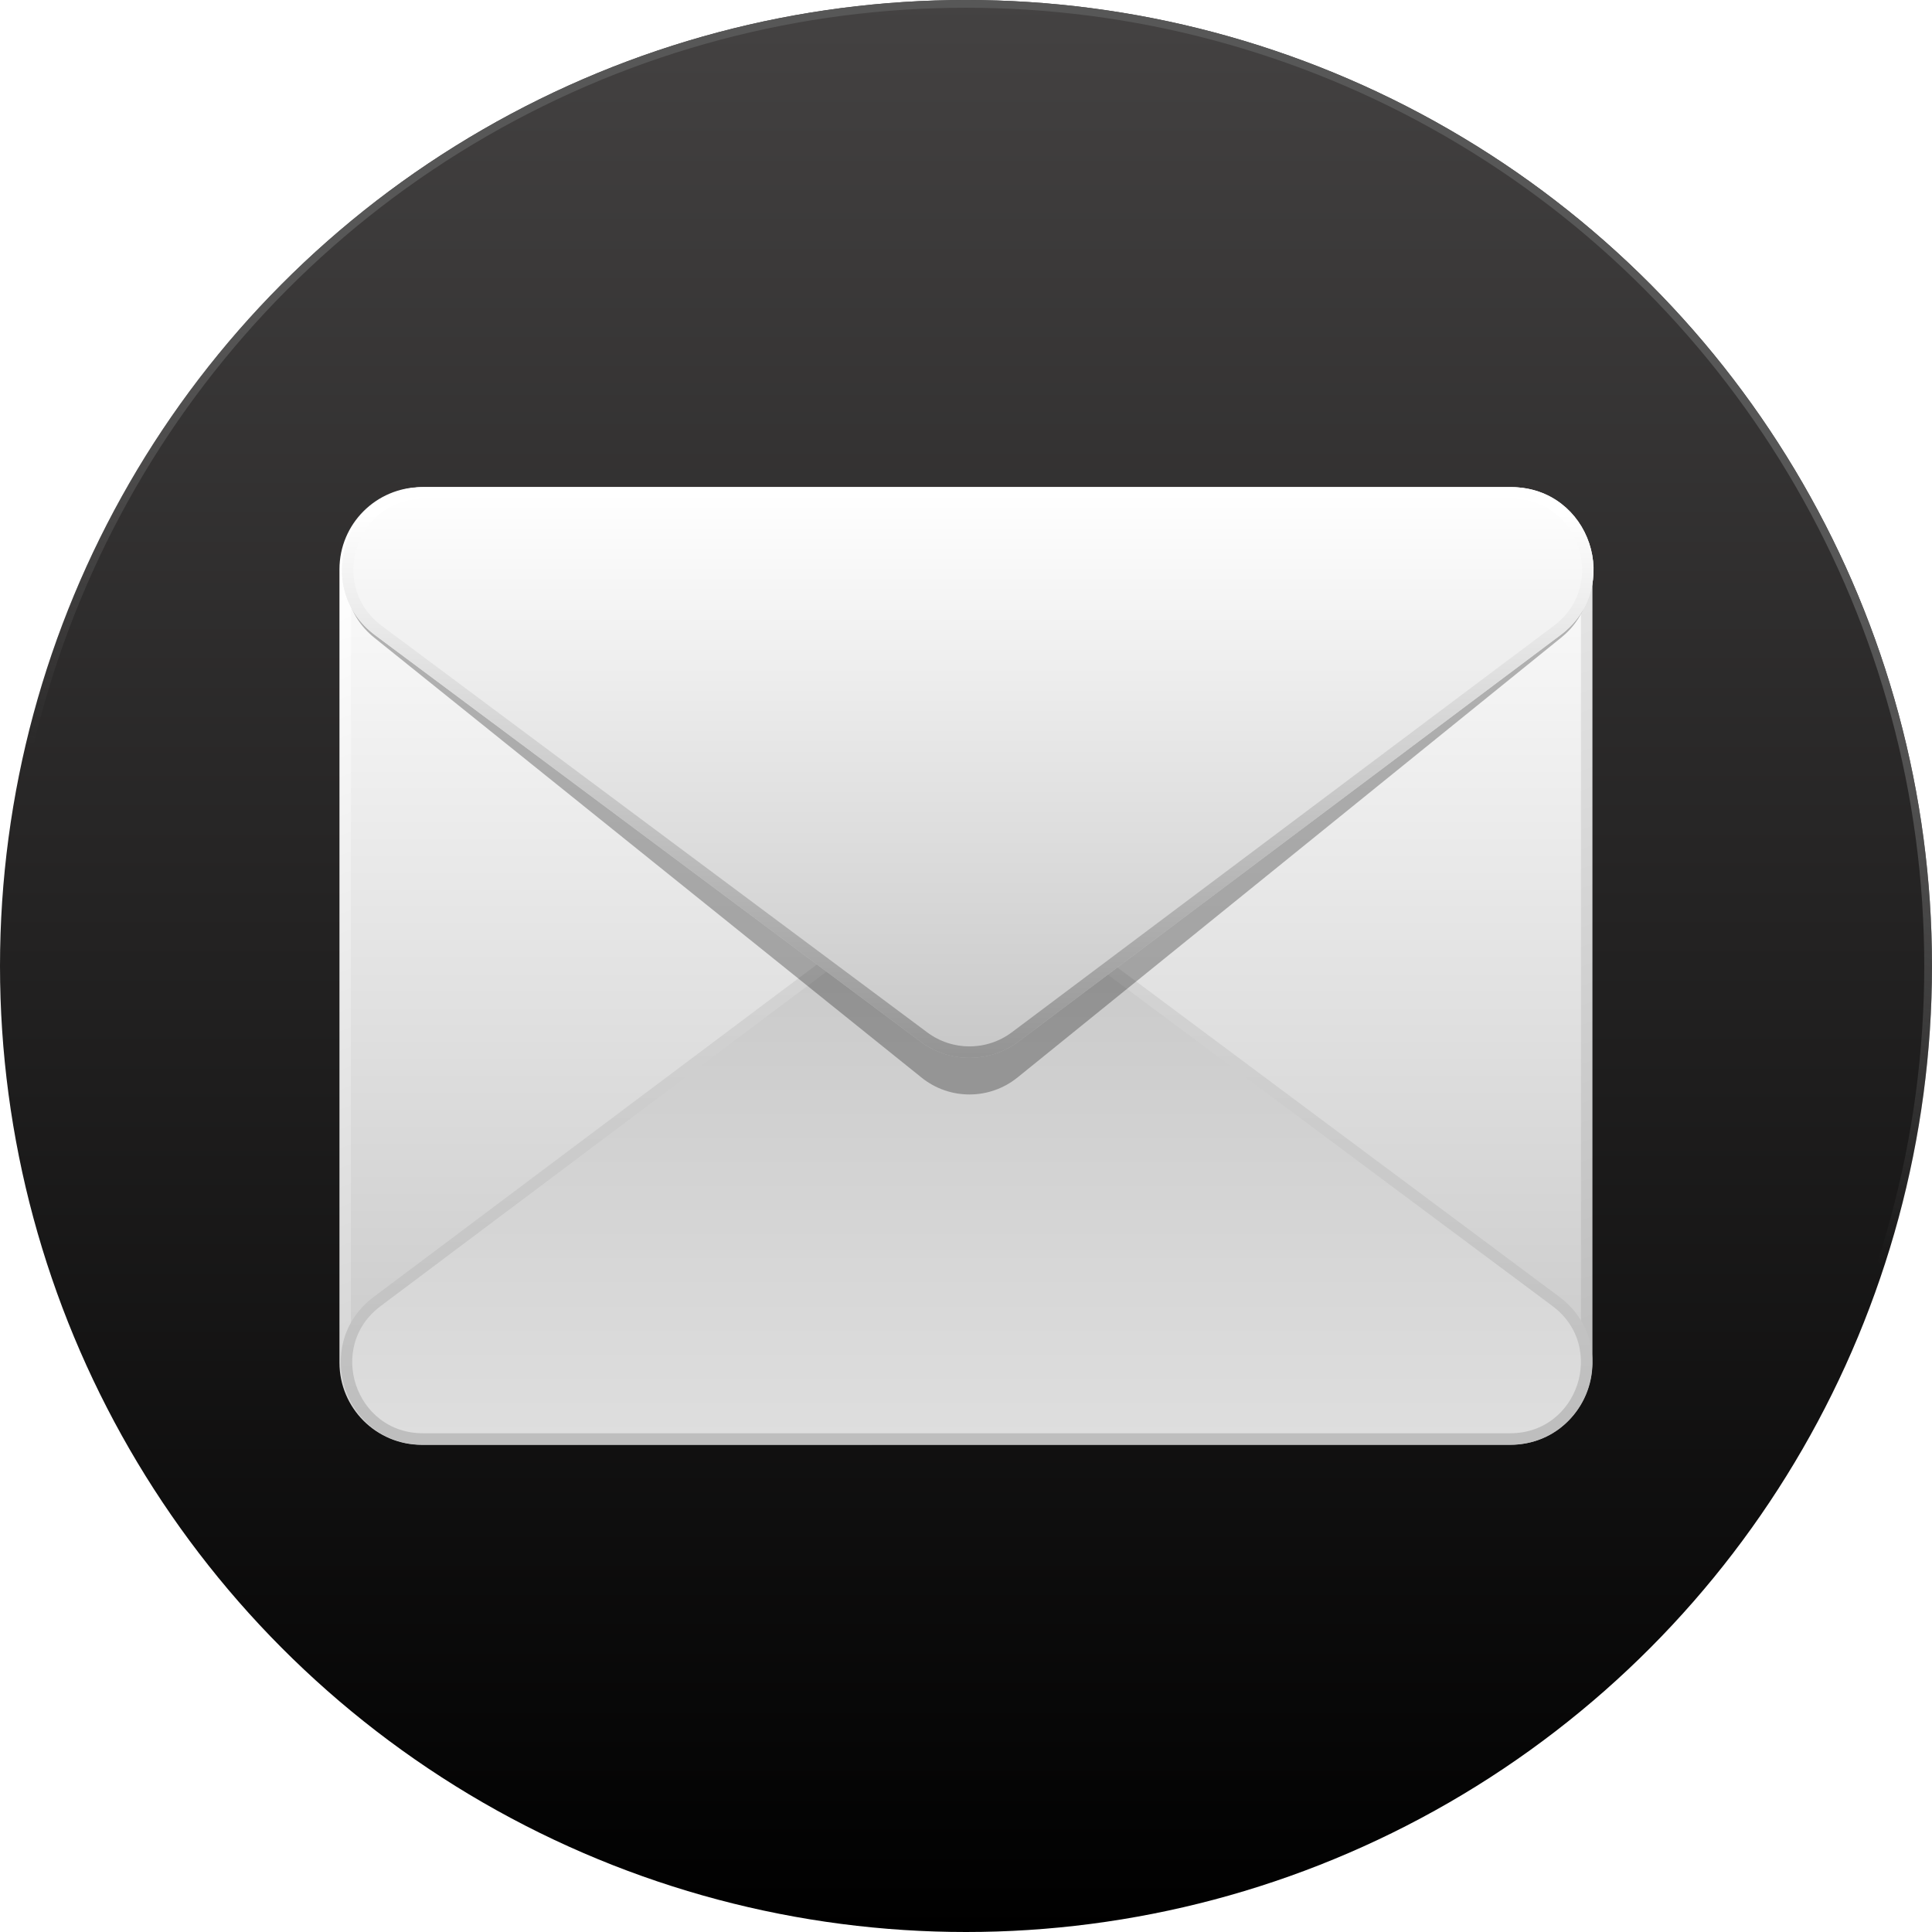 <svg width="80" height="80" viewBox="0 0 80 80" fill="none" xmlns="http://www.w3.org/2000/svg">
<g filter="url(#filter0_ii_174_20873)">
<circle cx="40" cy="40" r="40" transform="rotate(-180 40 40)" fill="url(#paint0_linear_174_20873)"/>
</g>
<circle cx="40" cy="40" r="39.84" transform="rotate(-180 40 40)" stroke="url(#paint1_linear_174_20873)" stroke-width="0.321"/>
<path d="M62.539 20.41H17.458C15.711 20.41 14.294 21.826 14.294 23.574V56.425C14.294 58.172 15.711 59.589 17.458 59.589H62.539C64.286 59.589 65.702 58.172 65.702 56.425V23.574C65.702 21.826 64.286 20.41 62.539 20.41Z" fill="url(#paint2_linear_174_20873)" stroke="url(#paint3_linear_174_20873)" stroke-width="0.475" stroke-linecap="round" stroke-linejoin="round"/>
<path d="M38.053 37.063L15.618 53.892C13.186 55.716 14.476 59.586 17.516 59.586L62.531 59.586C65.576 59.586 66.863 55.706 64.422 53.886L41.842 37.057C40.717 36.219 39.175 36.221 38.053 37.063Z" fill="url(#paint4_linear_174_20873)" stroke="url(#paint5_linear_174_20873)" stroke-width="0.475" stroke-linecap="round" stroke-linejoin="round"/>
<g opacity="0.3" filter="url(#filter1_f_174_20873)">
<path d="M42.133 44.616L64.645 26.402C66.963 24.527 65.637 20.779 62.655 20.779H17.485C14.498 20.779 13.175 24.537 15.503 26.409L38.161 44.622C39.321 45.555 40.975 45.552 42.133 44.616Z" fill="#0F0F0F"/>
</g>
<path d="M42.043 42.933L64.478 26.104C66.91 24.28 65.62 20.41 62.58 20.41H17.565C14.52 20.41 13.233 24.291 15.674 26.11L38.254 42.939C39.379 43.777 40.921 43.775 42.043 42.933Z" fill="url(#paint6_linear_174_20873)" stroke="url(#paint7_linear_174_20873)" stroke-width="0.475" stroke-linecap="round" stroke-linejoin="round"/>
<path d="M42.043 42.933L64.478 26.104C66.91 24.28 65.62 20.41 62.58 20.41H17.565C14.52 20.41 13.233 24.291 15.674 26.11L38.254 42.939C39.379 43.777 40.921 43.775 42.043 42.933Z" fill="url(#paint8_linear_174_20873)" stroke="url(#paint9_linear_174_20873)" stroke-width="0.475" stroke-linecap="round" stroke-linejoin="round"/>
<defs>
<filter id="filter0_ii_174_20873" x="0" y="-2.138" width="80" height="84.277" filterUnits="userSpaceOnUse" color-interpolation-filters="sRGB">
<feFlood flood-opacity="0" result="BackgroundImageFix"/>
<feBlend mode="normal" in="SourceGraphic" in2="BackgroundImageFix" result="shape"/>
<feColorMatrix in="SourceAlpha" type="matrix" values="0 0 0 0 0 0 0 0 0 0 0 0 0 0 0 0 0 0 127 0" result="hardAlpha"/>
<feOffset dy="-2.138"/>
<feGaussianBlur stdDeviation="1.069"/>
<feComposite in2="hardAlpha" operator="arithmetic" k2="-1" k3="1"/>
<feColorMatrix type="matrix" values="0 0 0 0 0 0 0 0 0 0 0 0 0 0 0 0 0 0 0.65 0"/>
<feBlend mode="normal" in2="shape" result="effect1_innerShadow_174_20873"/>
<feColorMatrix in="SourceAlpha" type="matrix" values="0 0 0 0 0 0 0 0 0 0 0 0 0 0 0 0 0 0 127 0" result="hardAlpha"/>
<feOffset dy="2.138"/>
<feGaussianBlur stdDeviation="1.069"/>
<feComposite in2="hardAlpha" operator="arithmetic" k2="-1" k3="1"/>
<feColorMatrix type="matrix" values="0 0 0 0 1 0 0 0 0 1 0 0 0 0 1 0 0 0 0.24 0"/>
<feBlend mode="normal" in2="effect1_innerShadow_174_20873" result="effect2_innerShadow_174_20873"/>
</filter>
<filter id="filter1_f_174_20873" x="11.151" y="17.616" width="57.837" height="30.868" filterUnits="userSpaceOnUse" color-interpolation-filters="sRGB">
<feFlood flood-opacity="0" result="BackgroundImageFix"/>
<feBlend mode="normal" in="SourceGraphic" in2="BackgroundImageFix" result="shape"/>
<feGaussianBlur stdDeviation="1.582" result="effect1_foregroundBlur_174_20873"/>
</filter>
<linearGradient id="paint0_linear_174_20873" x1="40" y1="3.8147e-06" x2="40" y2="80" gradientUnits="userSpaceOnUse">
<stop/>
<stop offset="1" stop-color="#444242"/>
</linearGradient>
<linearGradient id="paint1_linear_174_20873" x1="71.948" y1="47.223" x2="64.481" y2="73.782" gradientUnits="userSpaceOnUse">
<stop stop-color="#787878" stop-opacity="0"/>
<stop offset="1" stop-color="#575757"/>
</linearGradient>
<linearGradient id="paint2_linear_174_20873" x1="39.998" y1="20.41" x2="39.998" y2="59.589" gradientUnits="userSpaceOnUse">
<stop stop-color="white"/>
<stop offset="1" stop-color="#C7C7C7"/>
</linearGradient>
<linearGradient id="paint3_linear_174_20873" x1="15.859" y1="22.98" x2="33.668" y2="67.671" gradientUnits="userSpaceOnUse">
<stop stop-color="white"/>
<stop offset="1" stop-color="#BFBFBF"/>
</linearGradient>
<linearGradient id="paint4_linear_174_20873" x1="40.048" y1="59.586" x2="40.048" y2="35.644" gradientUnits="userSpaceOnUse">
<stop stop-color="#DEDEDE"/>
<stop offset="1" stop-color="#C6C6C6"/>
</linearGradient>
<linearGradient id="paint5_linear_174_20873" x1="39.945" y1="58.685" x2="39.945" y2="35.644" gradientUnits="userSpaceOnUse">
<stop stop-color="#BEBEBE"/>
<stop offset="1" stop-color="#D9D9D9"/>
<stop offset="1" stop-color="#919191"/>
</linearGradient>
<linearGradient id="paint6_linear_174_20873" x1="40.048" y1="20.41" x2="40.048" y2="44.352" gradientUnits="userSpaceOnUse">
<stop stop-color="white"/>
<stop offset="1" stop-color="#C6C6C6"/>
</linearGradient>
<linearGradient id="paint7_linear_174_20873" x1="40.151" y1="21.311" x2="40.151" y2="44.352" gradientUnits="userSpaceOnUse">
<stop stop-color="white"/>
<stop offset="1" stop-color="#ACACAC"/>
</linearGradient>
<linearGradient id="paint8_linear_174_20873" x1="40.048" y1="20.41" x2="40.048" y2="44.352" gradientUnits="userSpaceOnUse">
<stop stop-color="white"/>
<stop offset="1" stop-color="#C6C6C6"/>
</linearGradient>
<linearGradient id="paint9_linear_174_20873" x1="40.151" y1="21.311" x2="40.151" y2="44.352" gradientUnits="userSpaceOnUse">
<stop stop-color="white"/>
<stop offset="1" stop-color="#919191"/>
</linearGradient>
</defs>
</svg>
